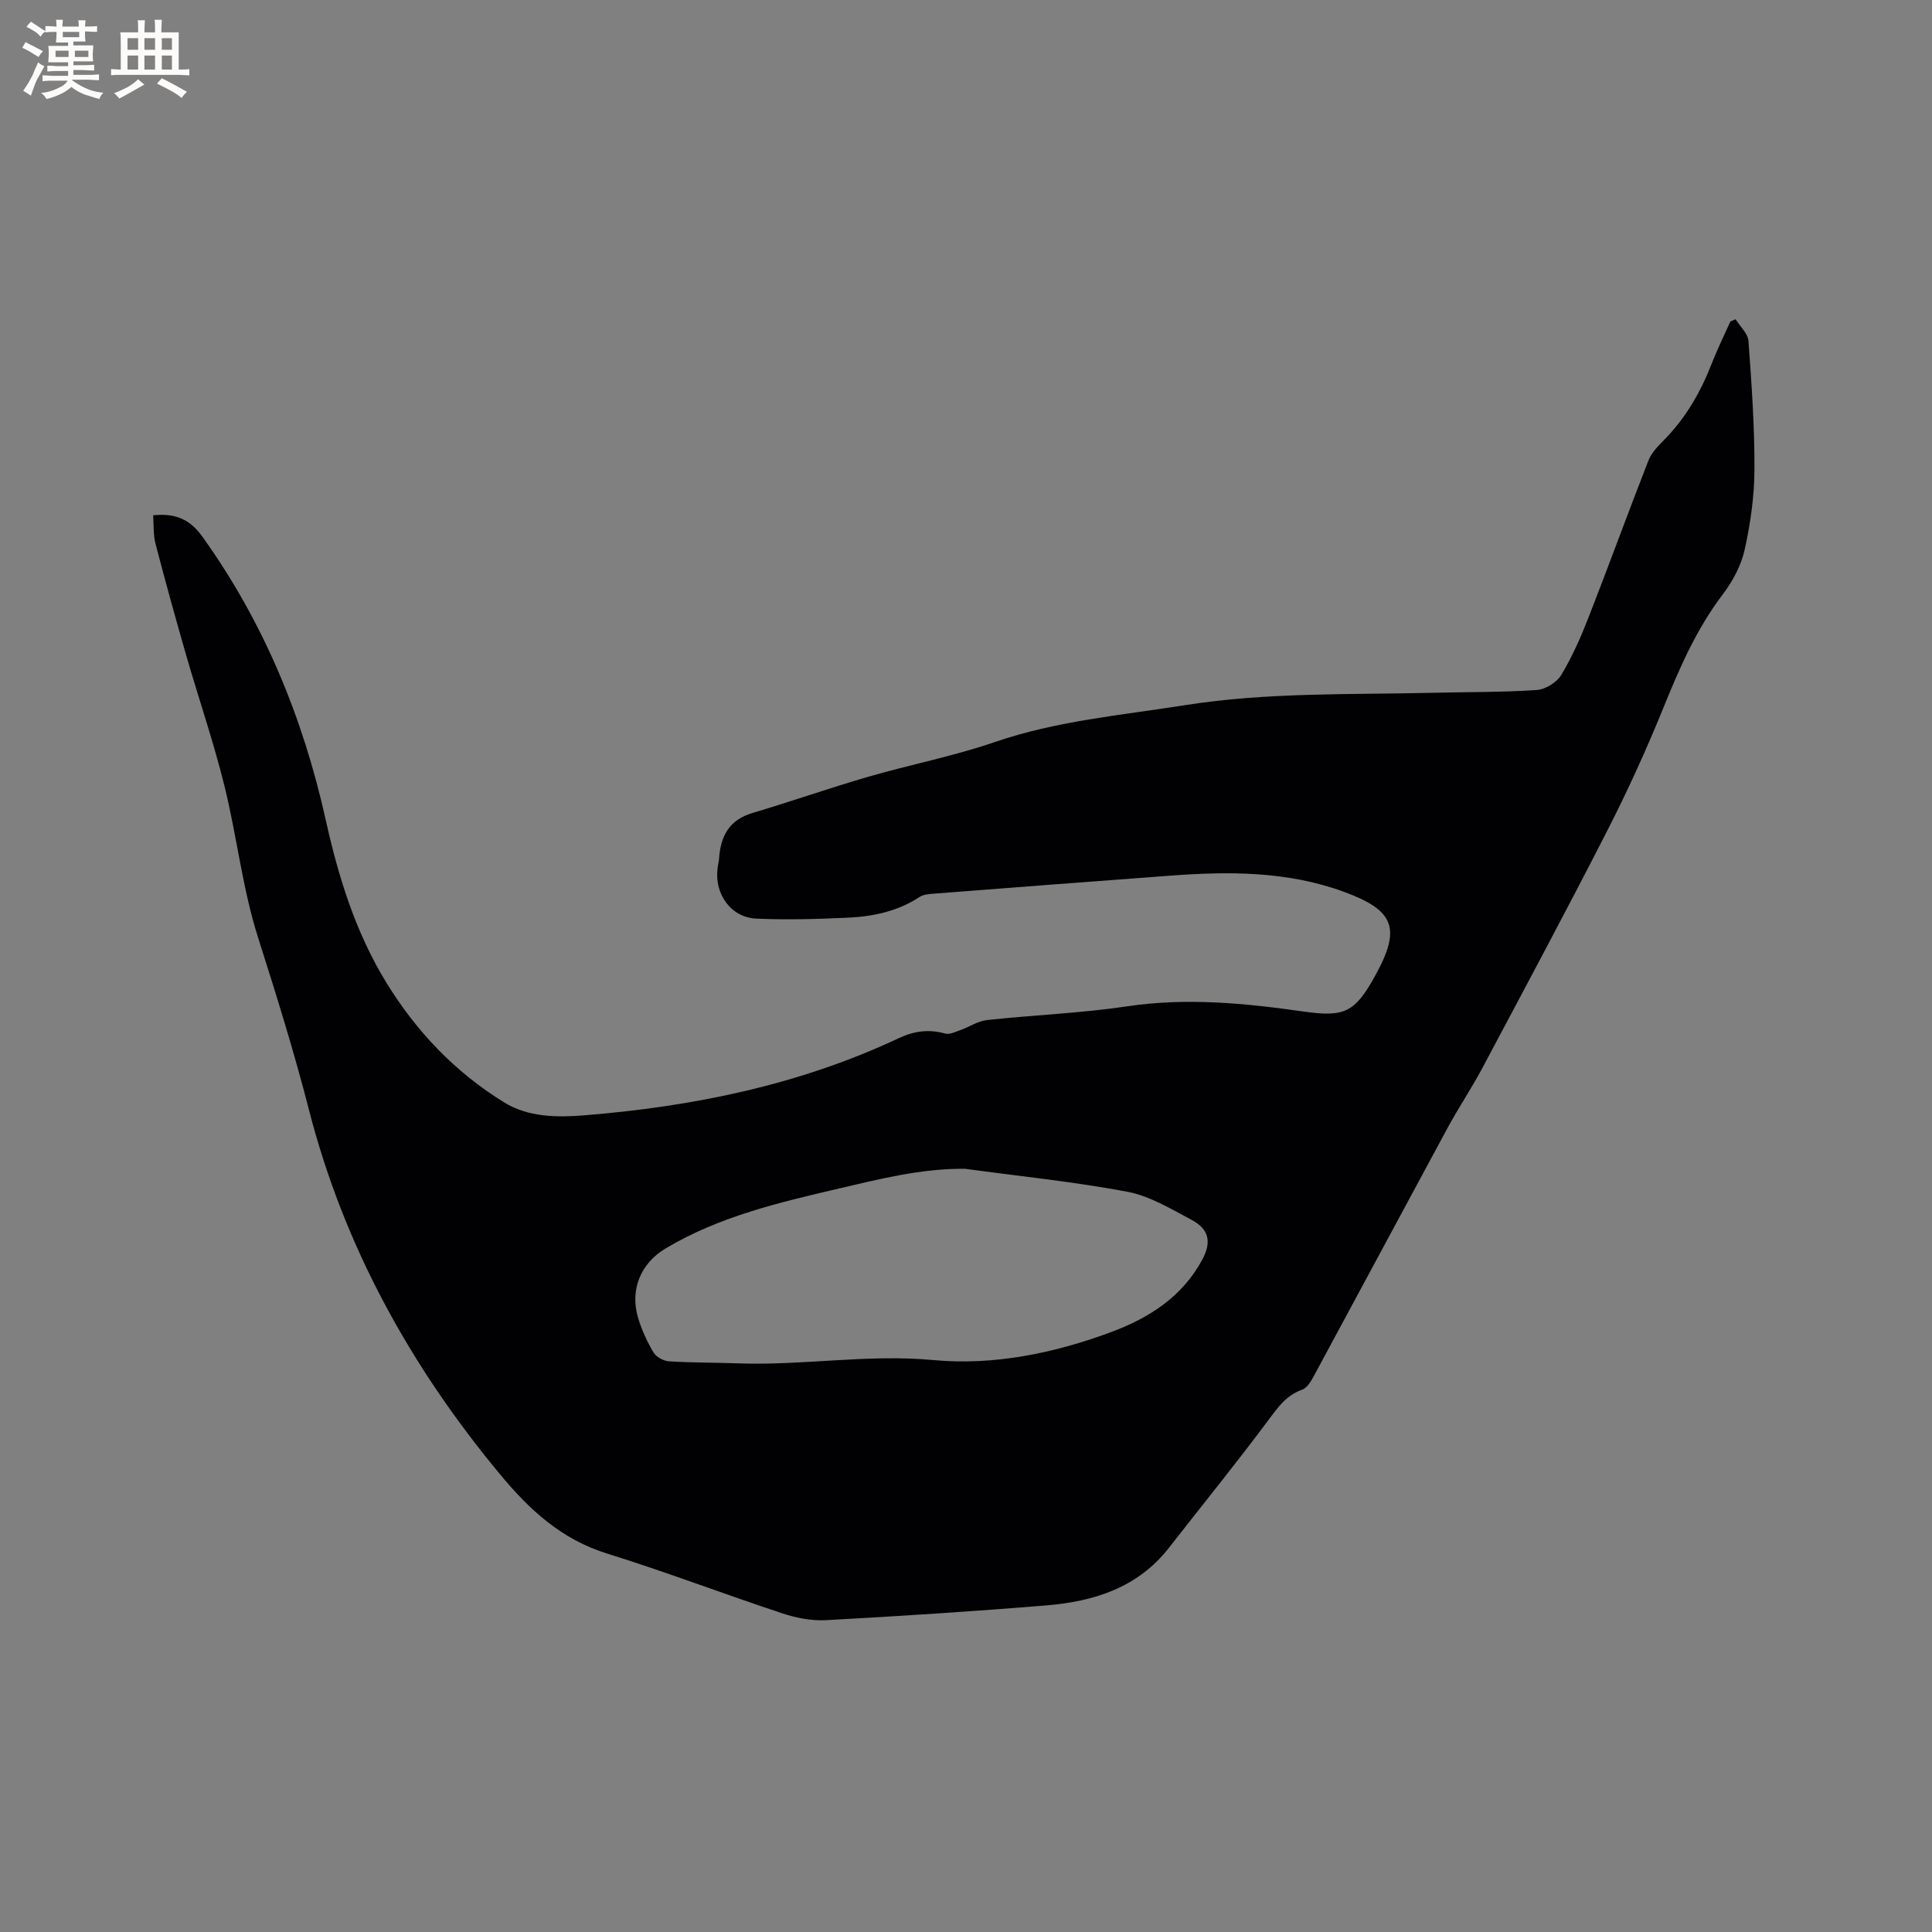 <svg enable-background="new 0 0 400 400" viewBox="0 0 400 400" xmlns="http://www.w3.org/2000/svg"><rect x="0" y="0" width="400" height="400" fill="#808080" stroke="none"/><path d="m359.33 66.1c.93 1.49 2.55 2.94 2.67 4.49.65 8.86 1.28 17.75 1.24 26.63-.02 5.56-.83 11.21-2.04 16.65-.73 3.27-2.5 6.53-4.55 9.23-5.46 7.19-8.95 15.27-12.31 23.55-3.53 8.7-7.45 17.28-11.73 25.64-8.38 16.4-17.09 32.64-25.74 48.9-2.24 4.2-4.91 8.17-7.18 12.36-9.27 17.13-18.46 34.3-27.72 51.43-.57 1.06-1.38 2.38-2.38 2.74-3.33 1.18-5.06 3.72-7.07 6.41-6.64 8.92-13.66 17.55-20.5 26.32-6.45 8.27-15.53 11.12-25.38 11.93-15.2 1.25-30.43 2.23-45.66 3.06-2.98.16-6.17-.47-9.03-1.42-12.14-4.02-24.1-8.59-36.31-12.39-9.38-2.92-16-9.02-22.03-16.29-18.62-22.39-32.41-47.36-39.66-75.62-3.08-12.01-6.75-23.77-10.51-35.57-3.26-10.24-4.41-21.13-7.01-31.6-2.24-9.02-5.27-17.84-7.85-26.77-2.22-7.71-4.36-15.44-6.38-23.2-.49-1.89-.35-3.94-.49-5.9 4.49-.44 7.53.71 10.2 4.44 12.74 17.78 20.83 37.5 25.55 58.72 2.61 11.74 6.12 23.11 12.45 33.47 6.25 10.23 14.32 18.68 24.49 24.94 4.94 3.04 10.84 3.12 16.4 2.68 22.62-1.81 44.63-6.27 65.33-16.01 3.1-1.46 6.2-1.88 9.56-.93.9.25 2.1-.35 3.11-.71 1.87-.66 3.65-1.88 5.55-2.09 9.66-1.05 19.42-1.41 29.02-2.84 12.26-1.83 24.31-.66 36.39 1.06 8.61 1.23 10.72.25 14.94-7.37 5.43-9.81 4.04-13.54-6.4-17.38-11.74-4.32-23.88-4.27-36.09-3.36-16.27 1.21-32.54 2.46-48.8 3.72-1.02.08-2.2.15-3 .67-4.5 2.97-9.56 4.05-14.77 4.3-6.34.3-12.71.48-19.04.2-5.22-.23-8.66-5-8.05-10.28.08-.74.28-1.46.33-2.2.32-4.58 2.07-7.95 6.88-9.38 8-2.38 15.89-5.15 23.9-7.48 8.74-2.54 17.73-4.27 26.32-7.22 12.76-4.38 26.03-5.53 39.2-7.61 17.16-2.72 34.44-2.18 51.69-2.59 7.1-.17 14.21-.09 21.28-.57 1.79-.12 4.14-1.55 5.07-3.08 2.26-3.75 4.06-7.83 5.66-11.92 4.23-10.83 8.2-21.76 12.44-32.59.63-1.6 2.03-2.97 3.28-4.25 4.36-4.47 7.43-9.7 9.69-15.49 1.18-3.04 2.63-5.98 3.96-8.97.34-.14.71-.3 1.08-.46zm-159.56 175.88c-9.02-.07-17.58 2.1-26.12 4.1-12.36 2.89-24.77 5.78-35.85 12.4-5.16 3.08-7.41 8.54-5.7 14.33.74 2.51 1.87 4.96 3.21 7.21.56.94 2.08 1.76 3.21 1.83 4.75.3 9.53.24 14.29.42 13.48.49 26.81-1.96 40.45-.68 12.37 1.16 24.93-1.39 36.77-5.79 7.86-2.92 14.75-7.31 18.89-15.01 1.97-3.66 1.41-6.31-2.25-8.25-4.28-2.27-8.66-4.94-13.3-5.81-11.11-2.08-22.39-3.22-33.6-4.75z" fill="#010103"/><g fill="#fcfbfa"><path d="m6.8 9.5c.6.3 1.3.7 2.1 1.1-.4.4-.7.8-.9 1.2-.7-.4-1.3-.8-1.8-1.1s-1.1-.6-1.6-.8c.2-.4.5-.8.7-1.2.4.2.8.5 1.5.8zm.9 6.9c-.3.6-.5 1.1-.7 1.7s-.4 1.1-.6 1.7c-.6-.4-1.1-.7-1.6-1 .7-1 1.2-1.8 1.5-2.4.3-.5.6-1.1.8-1.7.3-.6.5-1.2.8-1.8.3.3.8.6 1.3.8-.7 1.3-1.2 2.2-1.5 2.7zm.1-11c.4.3 1 .7 1.7 1.1-.5.2-.8.6-1.1 1.1-.5-.6-1-1-1.4-1.2s-.9-.6-1.5-.8c.2-.4.5-.7.9-1.1.5.3.9.6 1.4.9zm10.5 13.1c1 .4 2 .6 3.1.7-.4.4-.7.8-.8 1.3-.9-.2-1.9-.6-3-.9-1-.4-2-.9-2.8-1.6-.5.4-1.1.9-1.9 1.3s-1.9.9-3.3 1.2c-.1-.3-.5-.8-1.1-1.3 1 0 2.1-.3 3.2-.8 1.2-.5 1.9-1 2.3-1.7h-3.2c-.4 0-1 0-2 .1v-1.2c1 0 1.7.1 2 .1h3.3v-1h-2.3c-.2 0-.9 0-2 .1v-1.2c1.2 0 1.9.1 2 .1h2.3v-.8h-4.1c0-.7.1-1.2.1-1.6 0-.5 0-1.1-.1-1.8h4.1v-.7h-2.5c0-.6.1-1.1.1-1.6v-.6h-.5c-.4 0-1 0-1.8.1v-1.3c1.2 0 1.9.1 2.1.1h.2c0-.3 0-.8-.1-1.4h1.4c0 .6-.1 1-.1 1.4h3.4c0-.4 0-.8-.1-1.3h1.5c0 .4-.1.9-.1 1.3.7 0 1.5 0 2.5-.1v1.2c-1 0-1.8-.1-2.5-.1v.6c0 .3 0 .8.1 1.5h-2.5v.8h4.1c0 .7-.1 1.3-.1 1.8s0 1 .1 1.5h-4.1v.8h1.4c.8 0 1.8 0 2.9-.1v1.2c-1 0-1.9-.1-2.8-.1h-1.5v1h3.2c.3 0 1 0 2.1-.1v1.2c-1.1 0-1.8-.1-2.1-.1h-3.4l-.1.1c1.4 1 2.4 1.5 3.4 1.9zm-4.1-6.7v-1.3h-2.7v1.3zm2.2-4.1v-1.1h-3.4v1.1zm1.9 4.1v-1.3h-2.8v1.3z"/><path d="m37 6.7v2.3 5.4c1 0 1.8 0 2.2-.1v1.3c-.6 0-1.5-.1-2.5-.1h-11.9c-.7 0-1.3 0-1.8.1v-1.3c.5 0 1.1.1 2 .1v-5.2c0-1 0-1.8-.1-2.5h3.7c0-1.3 0-2.1-.1-2.5h1.5c0 .4-.1 1.3-.1 2.5h2.2c0-1.2 0-2.1-.1-2.6h1.5c0 .4-.1 1.3-.1 2.6zm-12.3 13.7c-.3-.4-.7-.8-1.1-1.1 1.1-.4 2.1-.9 2.9-1.3.8-.5 1.5-1 2.1-1.6.4.4.9.8 1.3 1.1-2.5 1.4-4.2 2.4-5.2 2.9zm3.9-10.1v-2.4h-2.2v2.4zm0 4.1v-2.9h-2.2v2.9zm3.5-4.1v-2.4h-2.2v2.4zm0 4.1v-2.9h-2.2v2.9zm.4 2.9 1-1.1c.6.3 1.4.7 2.5 1.3s2 1.1 2.7 1.5c-.4.4-.8.8-1.1 1.3-.8-.8-2.5-1.7-5.1-3zm3.1-7v-2.4h-2.1v2.4zm0 4.1v-2.9h-2.1v2.9z"/></g></svg>